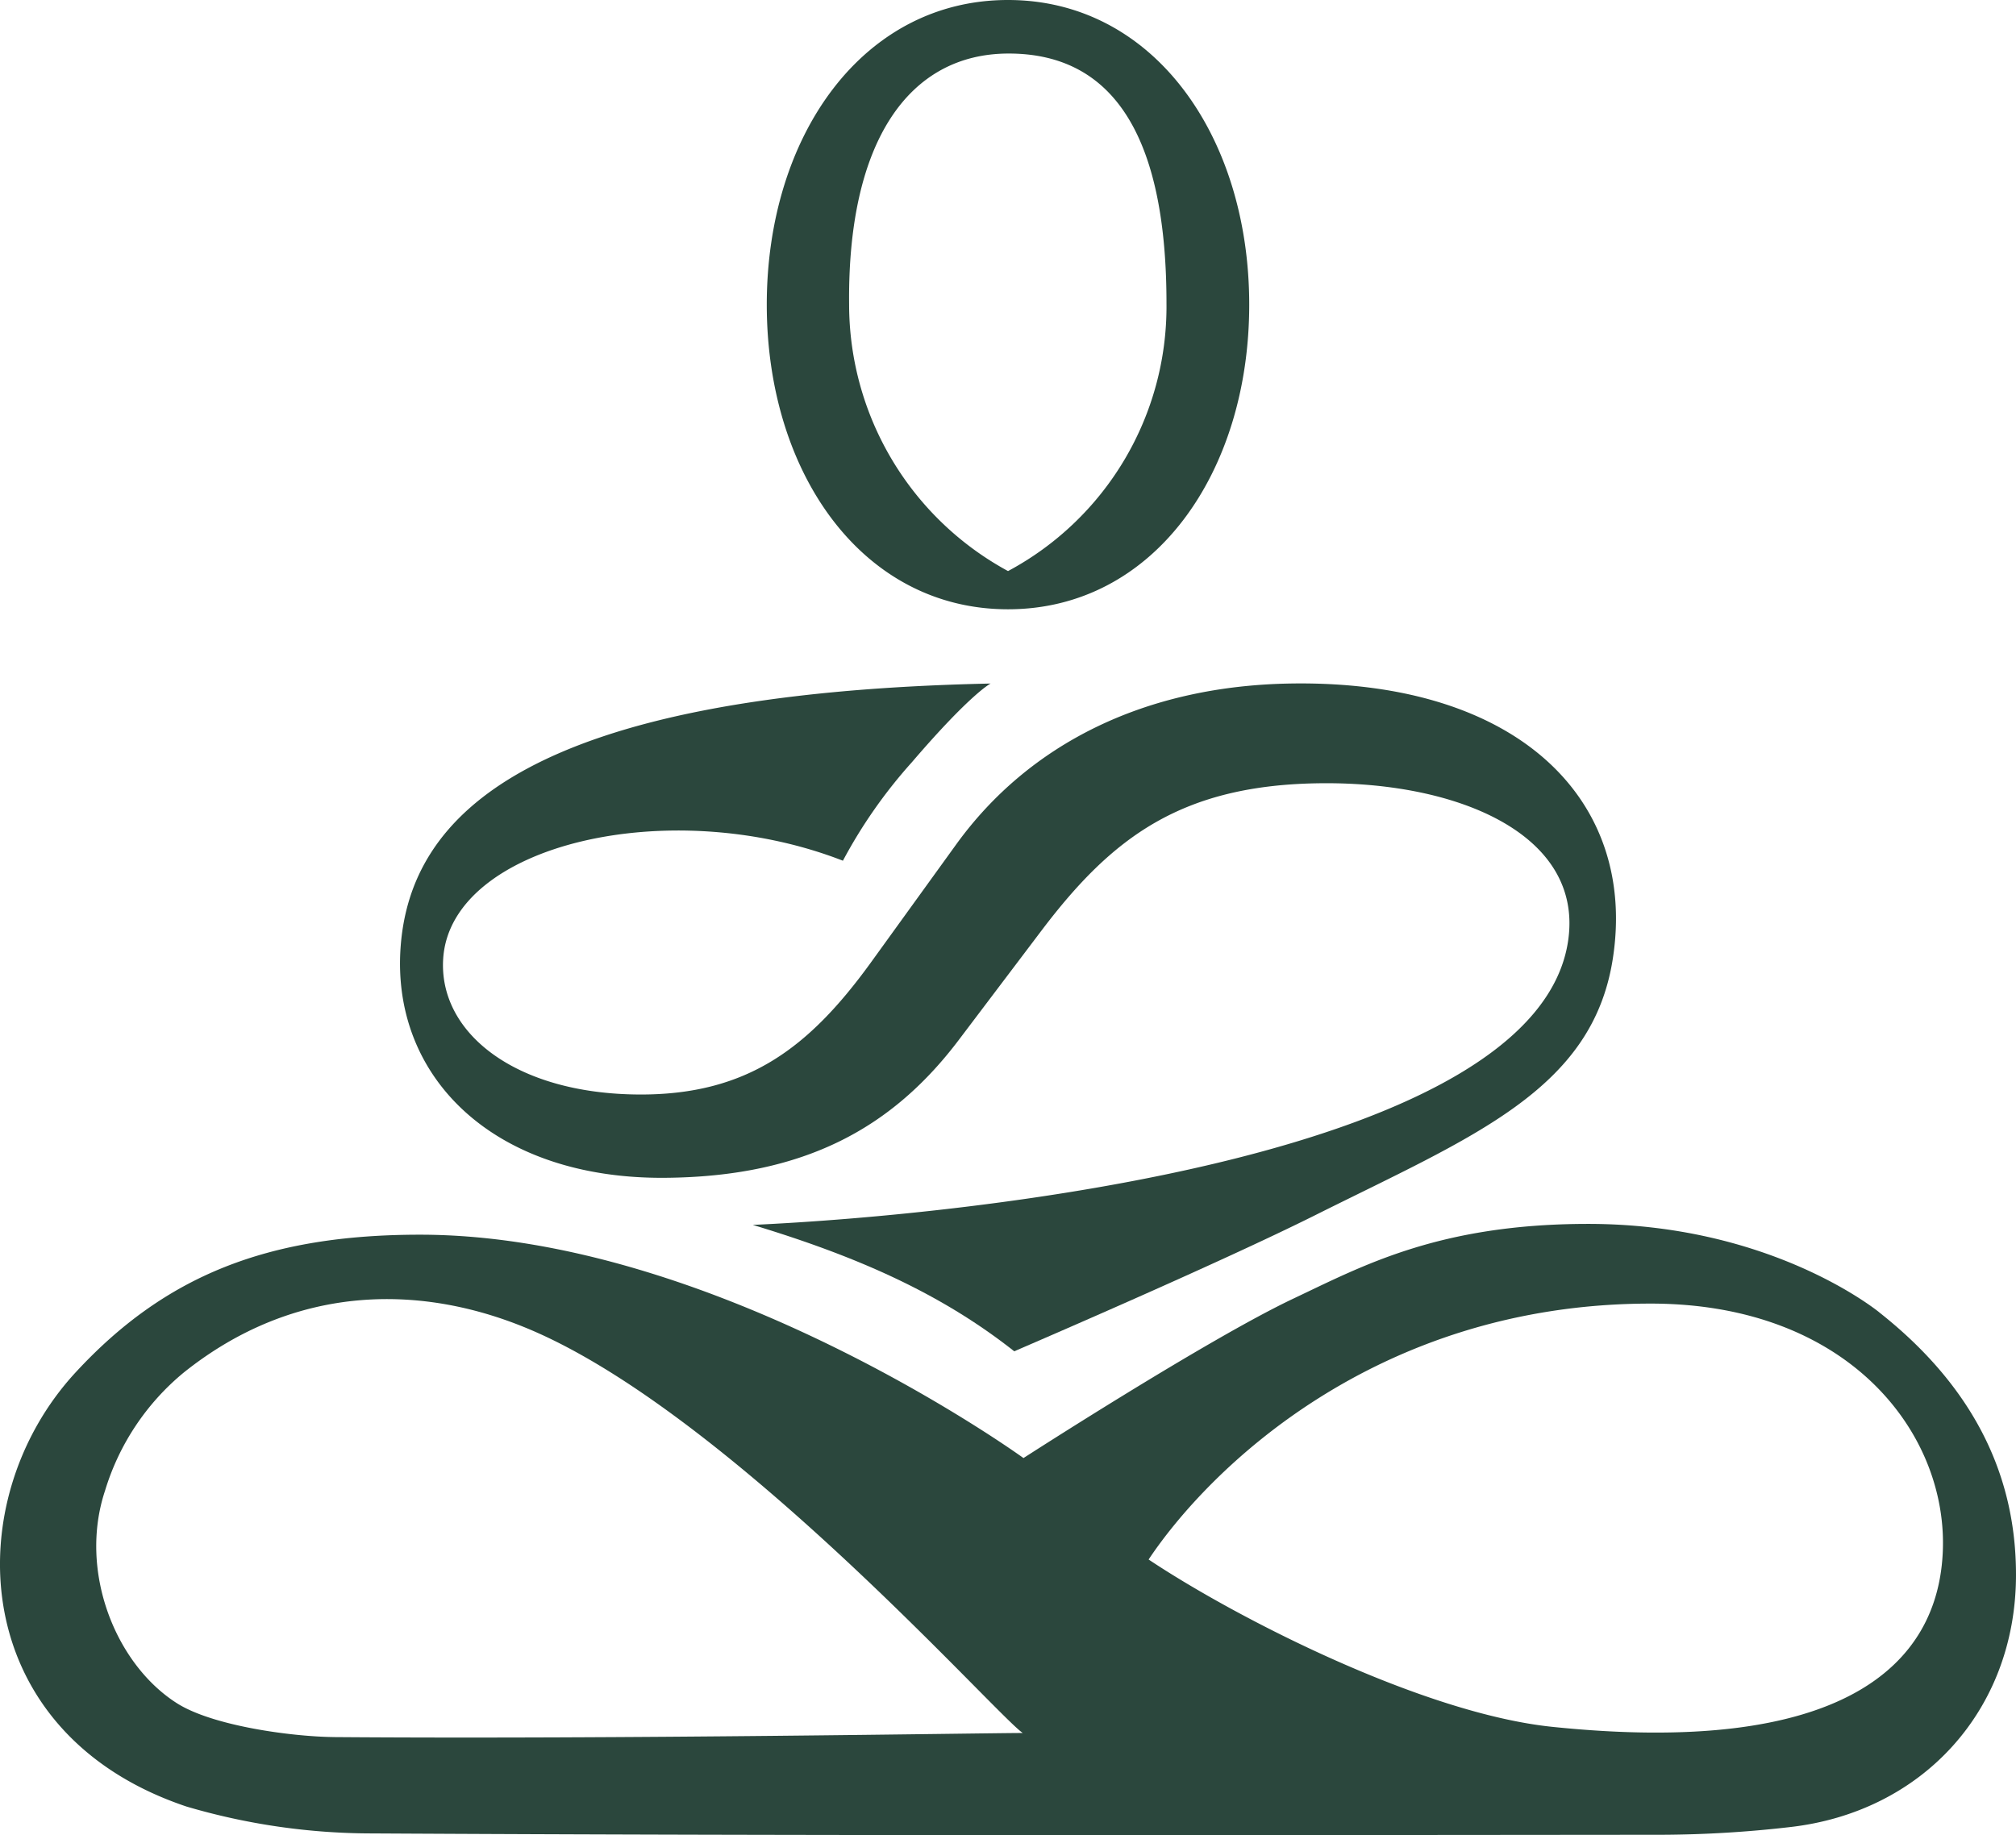 <svg xmlns="http://www.w3.org/2000/svg" xmlns:xlink="http://www.w3.org/1999/xlink" width="202" height="183.911" viewBox="0 0 202 183.911"><defs><clipPath id="clip-path"><path id="Pfad_35" data-name="Pfad 35" d="M0-157.355H202V-341.266H0Z" transform="translate(0 341.266)" fill="none"></path></clipPath></defs><g id="Gruppe_40" data-name="Gruppe 40" transform="translate(0 341.266)"><g id="Gruppe_38" data-name="Gruppe 38" transform="translate(0 -341.266)" clip-path="url(#clip-path)"><g id="Gruppe_35" data-name="Gruppe 35" transform="translate(40.081 68.493)"><path id="Pfad_32" data-name="Pfad 32" d="M-103.974-23.6c2.443-15.739-9.292-27.871-32.083-27.576-14.85.192-26.424,6.112-33.644,16.038l-8.707,12.054c-6.107,8.388-12.268,13.16-23.157,13.1-12.514-.075-20.12-6.284-19.6-13.667.8-11.375,22.65-16.53,40.048-9.764a49.769,49.769,0,0,1,6.905-9.864c5.918-6.905,7.892-7.892,7.892-7.892-46.363.987-58.181,13.157-59.119,26.469-.911,12.95,9.277,23.186,26.462,23.066,14.147-.1,22.929-5.1,29.571-13.95l8.3-10.977c7-9.2,13.931-14.488,27.946-14.616,13.876-.127,26.15,5.219,24.727,15.655-2.96,21.7-60.015,27.62-81.716,28.607,10.565,3.195,18.9,6.905,26.2,12.668.652-.288,20.317-8.722,30.181-13.655,15.782-7.891,27.749-12.52,29.793-25.691" transform="translate(225.495 51.181)" fill="#2b473d"></path></g><g id="Gruppe_36" data-name="Gruppe 36" transform="translate(0 122.657)"><path id="Pfad_33" data-name="Pfad 33" d="M-161.093-7.567c-.621-.49-11.205-8.845-29.154-8.845-14.956,0-22.63,4.226-29.511,7.478C-228.341-4.877-246.82,7.055-246.82,7.055S-277.687-15.33-307.28-15.33c-15.224,0-25.524,4.059-34.525,13.81-11.837,12.824-10.971,36.078,11.1,43.494a65.779,65.779,0,0,0,18.647,2.7c43.1.24,86.207.173,129.311.135a115.349,115.349,0,0,0,12.674-.765c13.344-1.489,22.636-11.734,22.7-25.136.055-11.154-5.207-19.757-13.721-26.47M-315.809,35.019c-4.255-.032-12.242-1.106-15.836-3.393-6.221-3.959-9.866-13.314-7.2-21.309A24.577,24.577,0,0,1-330.954-1.52c11.109-8.887,24.028-9.1,35.512-3.946,20,8.968,45.957,38.345,48.551,40.075-3.748,0-40.185.63-68.918.411m121.969-1.028c-12.905-1.335-31.566-10.851-40.443-16.77,5.918-8.878,22.67-25.647,50.308-25.647,19.728,0,29.592,12.824,29.279,24.525-.323,12.039-10.538,20.851-39.144,17.892" transform="translate(349.372 16.412)" fill="#2b473d"></path></g><g id="Gruppe_37" data-name="Gruppe 37" transform="translate(76.83 0)"><path id="Pfad_34" data-name="Pfad 34" d="M0-26.122C0-43,9.583-56.652,24.17-56.652S48.34-43,48.34-26.122,38.757,4.409,24.17,4.409,0-9.245,0-26.122m40.05,0c.023-16.286-4.959-25.164-15.81-25.164-10.043,0-16.166,8.877-15.99,25.164A30.423,30.423,0,0,0,24.173.58a30.069,30.069,0,0,0,15.878-26.7" transform="translate(0 56.652)" fill="#2b473d"></path></g></g></g></svg>